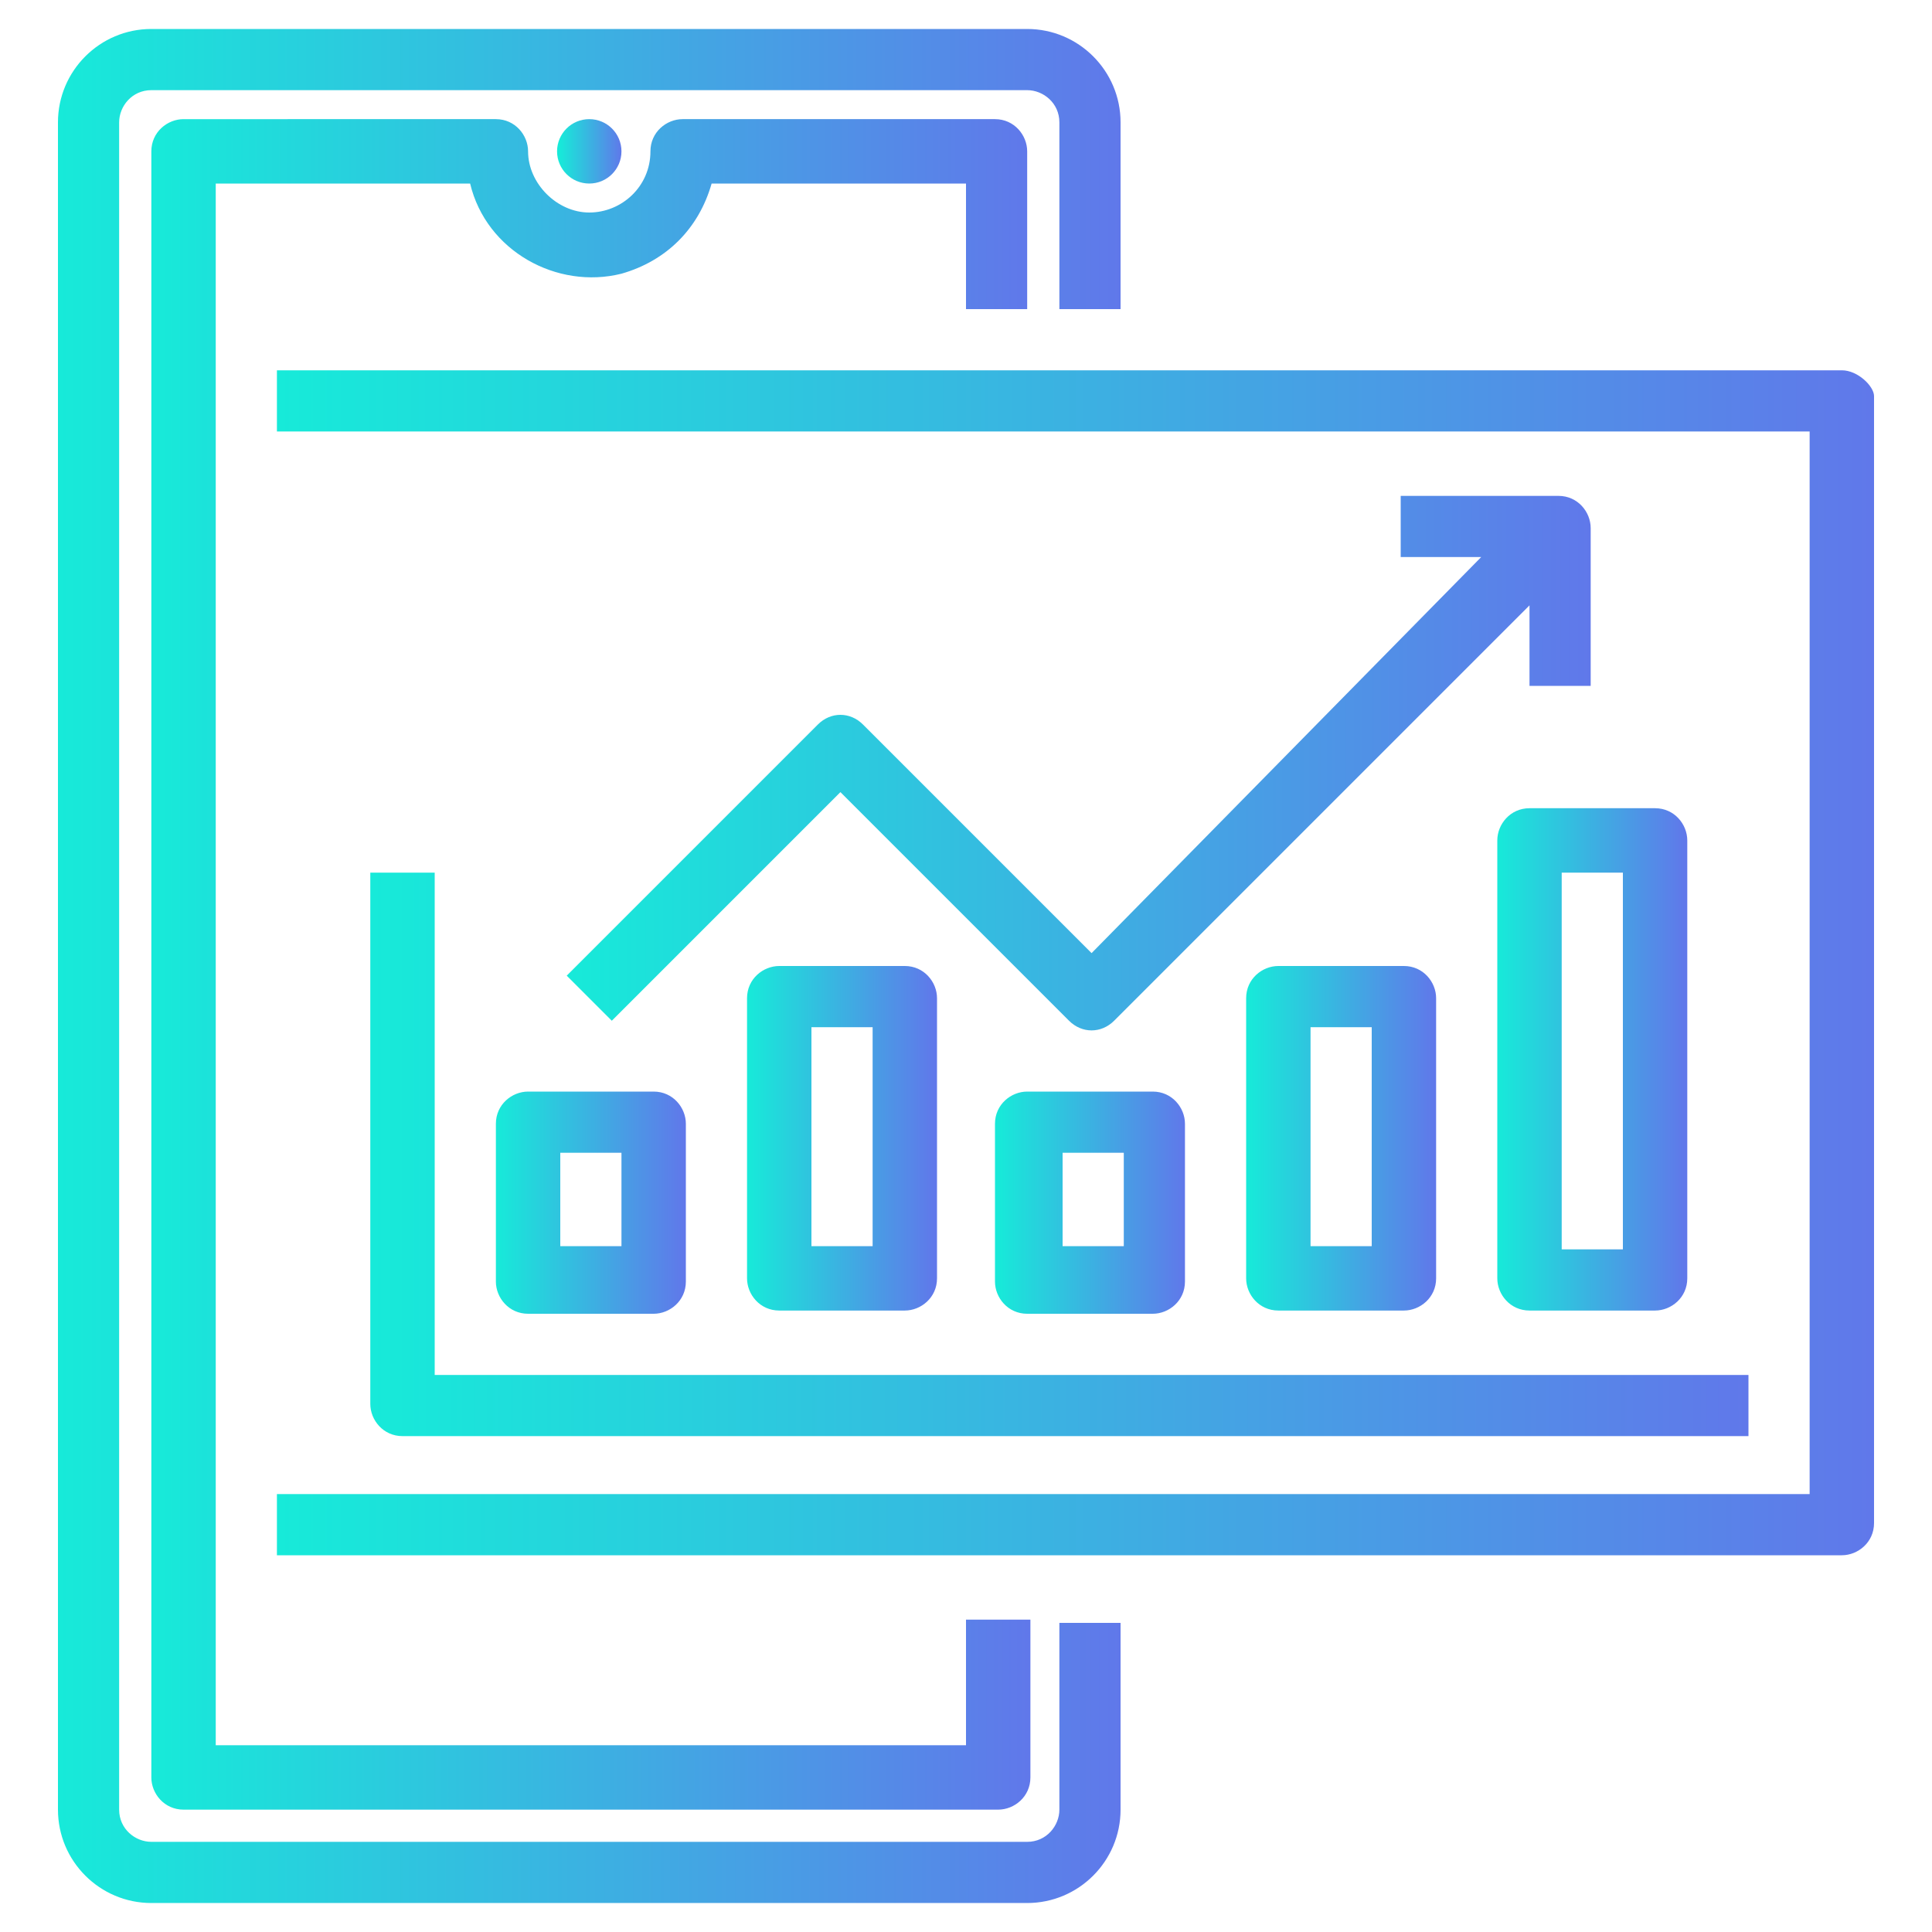 <?xml version="1.0" encoding="utf-8"?>
<!-- Generator: Adobe Illustrator 25.4.1, SVG Export Plug-In . SVG Version: 6.00 Build 0)  -->
<svg version="1.1" id="Out_line" xmlns="http://www.w3.org/2000/svg" xmlns:xlink="http://www.w3.org/1999/xlink" x="0px" y="0px"
	 width="60px" height="60px" viewBox="0 0 60 60" style="enable-background:new 0 0 60 60;" xml:space="preserve">
<style type="text/css">
	.st0{fill:url(#SVGID_1_);}
	.st1{fill:url(#SVGID_00000078754121400249146780000007680069251176745630_);}
	.st2{fill:url(#SVGID_00000106849798841004857300000002758877698103609746_);}
	.st3{fill:url(#SVGID_00000031201832648248700870000018058757500288341377_);}
	.st4{fill:url(#SVGID_00000095336396454621828800000011625596765061467063_);}
	.st5{fill:url(#SVGID_00000006694873001801204760000000166764744186965172_);}
	.st6{fill:url(#SVGID_00000073712126776809570240000018035270626295218869_);}
	.st7{fill:url(#SVGID_00000087409933414138542560000001235787060918364838_);}
	.st8{fill:url(#SVGID_00000011725479132109816720000010508465726906233261_);}
	.st9{fill:url(#SVGID_00000023961305837474703250000016489130860006392192_);}
	.st10{fill:url(#SVGID_00000040532834907654823940000002288873723037681565_);}
</style>
<linearGradient id="SVGID_1_" gradientUnits="userSpaceOnUse" x1="11.546" y1="35.828" x2="54.282" y2="35.828">
	<stop  offset="0" style="stop-color:#17EAD9"/>
	<stop  offset="1" style="stop-color:#6078EA"/>
</linearGradient>
<path class="st0" d="M11.5,27.1v16.5c0,0.5,0.4,1,1,1h41.8v-1.9H13.5V27.1H11.5z"/>
<linearGradient id="SVGID_00000059280682385674040680000015716245143716427938_" gradientUnits="userSpaceOnUse" x1="15.431" y1="37.285" x2="21.259" y2="37.285">
	<stop  offset="0" style="stop-color:#17EAD9"/>
	<stop  offset="1" style="stop-color:#6078EA"/>
</linearGradient>
<path style="fill:url(#SVGID_00000059280682385674040680000015716245143716427938_);" d="M15.4,34.9v4.9c0,0.5,0.4,1,1,1h3.9
	c0.5,0,1-0.4,1-1v-4.9c0-0.5-0.4-1-1-1h-3.9C15.9,33.9,15.4,34.3,15.4,34.9z M17.4,35.8h1.9v2.9h-1.9V35.8z"/>
<linearGradient id="SVGID_00000019655763734177316210000007512833860904886189_" gradientUnits="userSpaceOnUse" x1="23.201" y1="35.342" x2="29.029" y2="35.342">
	<stop  offset="0" style="stop-color:#17EAD9"/>
	<stop  offset="1" style="stop-color:#6078EA"/>
</linearGradient>
<path style="fill:url(#SVGID_00000019655763734177316210000007512833860904886189_);" d="M24.2,30c-0.5,0-1,0.4-1,1v8.7
	c0,0.5,0.4,1,1,1h3.9c0.5,0,1-0.4,1-1V31c0-0.5-0.4-1-1-1H24.2z M27.1,38.7h-1.9v-6.8h1.9V38.7z"/>
<linearGradient id="SVGID_00000065047855943979461010000010030162529962487986_" gradientUnits="userSpaceOnUse" x1="30.971" y1="37.285" x2="36.799" y2="37.285">
	<stop  offset="0" style="stop-color:#17EAD9"/>
	<stop  offset="1" style="stop-color:#6078EA"/>
</linearGradient>
<path style="fill:url(#SVGID_00000065047855943979461010000010030162529962487986_);" d="M31.9,33.9c-0.5,0-1,0.4-1,1v4.9
	c0,0.5,0.4,1,1,1h3.9c0.5,0,1-0.4,1-1v-4.9c0-0.5-0.4-1-1-1H31.9z M34.9,38.7h-1.9v-2.9h1.9V38.7z"/>
<linearGradient id="SVGID_00000080193459328493618280000014943350425695733138_" gradientUnits="userSpaceOnUse" x1="38.741" y1="35.342" x2="44.569" y2="35.342">
	<stop  offset="0" style="stop-color:#17EAD9"/>
	<stop  offset="1" style="stop-color:#6078EA"/>
</linearGradient>
<path style="fill:url(#SVGID_00000080193459328493618280000014943350425695733138_);" d="M39.7,30c-0.5,0-1,0.4-1,1v8.7
	c0,0.5,0.4,1,1,1h3.9c0.5,0,1-0.4,1-1V31c0-0.5-0.4-1-1-1H39.7z M42.6,38.7h-1.9v-6.8h1.9V38.7z"/>
<linearGradient id="SVGID_00000021116815137131398940000005277130396507918011_" gradientUnits="userSpaceOnUse" x1="46.511" y1="32.914" x2="52.339" y2="32.914">
	<stop  offset="0" style="stop-color:#17EAD9"/>
	<stop  offset="1" style="stop-color:#6078EA"/>
</linearGradient>
<path style="fill:url(#SVGID_00000021116815137131398940000005277130396507918011_);" d="M46.5,26.1v13.6c0,0.5,0.4,1,1,1h3.9
	c0.5,0,1-0.4,1-1V26.1c0-0.5-0.4-1-1-1h-3.9C46.9,25.1,46.5,25.6,46.5,26.1z M48.5,27.1h1.9v11.7h-1.9V27.1z"/>
<linearGradient id="SVGID_00000036229371308829952170000014619572369130270133_" gradientUnits="userSpaceOnUse" x1="17.658" y1="23.687" x2="49.425" y2="23.687">
	<stop  offset="0" style="stop-color:#17EAD9"/>
	<stop  offset="1" style="stop-color:#6078EA"/>
</linearGradient>
<path style="fill:url(#SVGID_00000036229371308829952170000014619572369130270133_);" d="M26.8,22.5c-0.4-0.4-1-0.4-1.4,0l-7.8,7.8
	l1.4,1.4l7.1-7.1l7.1,7.1c0.4,0.4,1,0.4,1.4,0l12.9-12.9v2.5h1.9v-4.9c0-0.5-0.4-1-1-1h-4.9v1.9h2.5L33.9,29.6L26.8,22.5z"/>
<linearGradient id="SVGID_00000001645061447788769040000014374169834649584311_" gradientUnits="userSpaceOnUse" x1="8.632" y1="30" x2="58.167" y2="30">
	<stop  offset="0" style="stop-color:#17EAD9"/>
	<stop  offset="1" style="stop-color:#6078EA"/>
</linearGradient>
<path style="fill:url(#SVGID_00000001645061447788769040000014374169834649584311_);" d="M57.2,11.5H8.6v1.9h47.6v33H8.6v1.9h48.6
	c0.5,0,1-0.4,1-1v-35C58.2,12,57.7,11.5,57.2,11.5z"/>
<linearGradient id="SVGID_00000116919140412456977870000003241555940397506735_" gradientUnits="userSpaceOnUse" x1="1.833" y1="30" x2="34.856" y2="30">
	<stop  offset="0" style="stop-color:#17EAD9"/>
	<stop  offset="1" style="stop-color:#6078EA"/>
</linearGradient>
<path style="fill:url(#SVGID_00000116919140412456977870000003241555940397506735_);" d="M32.9,56.2c0,0.5-0.4,1-1,1H4.7
	c-0.5,0-1-0.4-1-1V3.8c0-0.5,0.4-1,1-1h27.2c0.5,0,1,0.4,1,1v5.8h1.9V3.8c0-1.6-1.3-2.9-2.9-2.9H4.7c-1.6,0-2.9,1.3-2.9,2.9v52.4
	c0,1.6,1.3,2.9,2.9,2.9h27.2c1.6,0,2.9-1.3,2.9-2.9v-5.8h-1.9V56.2z"/>
<linearGradient id="SVGID_00000108281601793990688870000002494503849265497484_" gradientUnits="userSpaceOnUse" x1="4.747" y1="30" x2="31.942" y2="30">
	<stop  offset="0" style="stop-color:#17EAD9"/>
	<stop  offset="1" style="stop-color:#6078EA"/>
</linearGradient>
<path style="fill:url(#SVGID_00000108281601793990688870000002494503849265497484_);" d="M31.9,9.6V4.7c0-0.5-0.4-1-1-1h-9.7
	c-0.5,0-1,0.4-1,1c0,1.1-0.9,1.9-1.9,1.9s-1.9-0.9-1.9-1.9c0-0.5-0.4-1-1-1H5.7c-0.5,0-1,0.4-1,1v50.5c0,0.5,0.4,1,1,1H31
	c0.5,0,1-0.4,1-1v-4.9H30v3.9H6.7V5.7h7.9c0.5,2.1,2.7,3.3,4.7,2.8c1.4-0.4,2.4-1.4,2.8-2.8H30v3.9H31.9z"/>
<linearGradient id="SVGID_00000175293367414396779140000009873134199974557366_" gradientUnits="userSpaceOnUse" x1="17.374" y1="4.747" x2="19.316" y2="4.747">
	<stop  offset="0" style="stop-color:#17EAD9"/>
	<stop  offset="1" style="stop-color:#6078EA"/>
</linearGradient>
<circle style="fill:url(#SVGID_00000175293367414396779140000009873134199974557366_);" cx="18.3" cy="4.7" r="1"/>
</svg>
